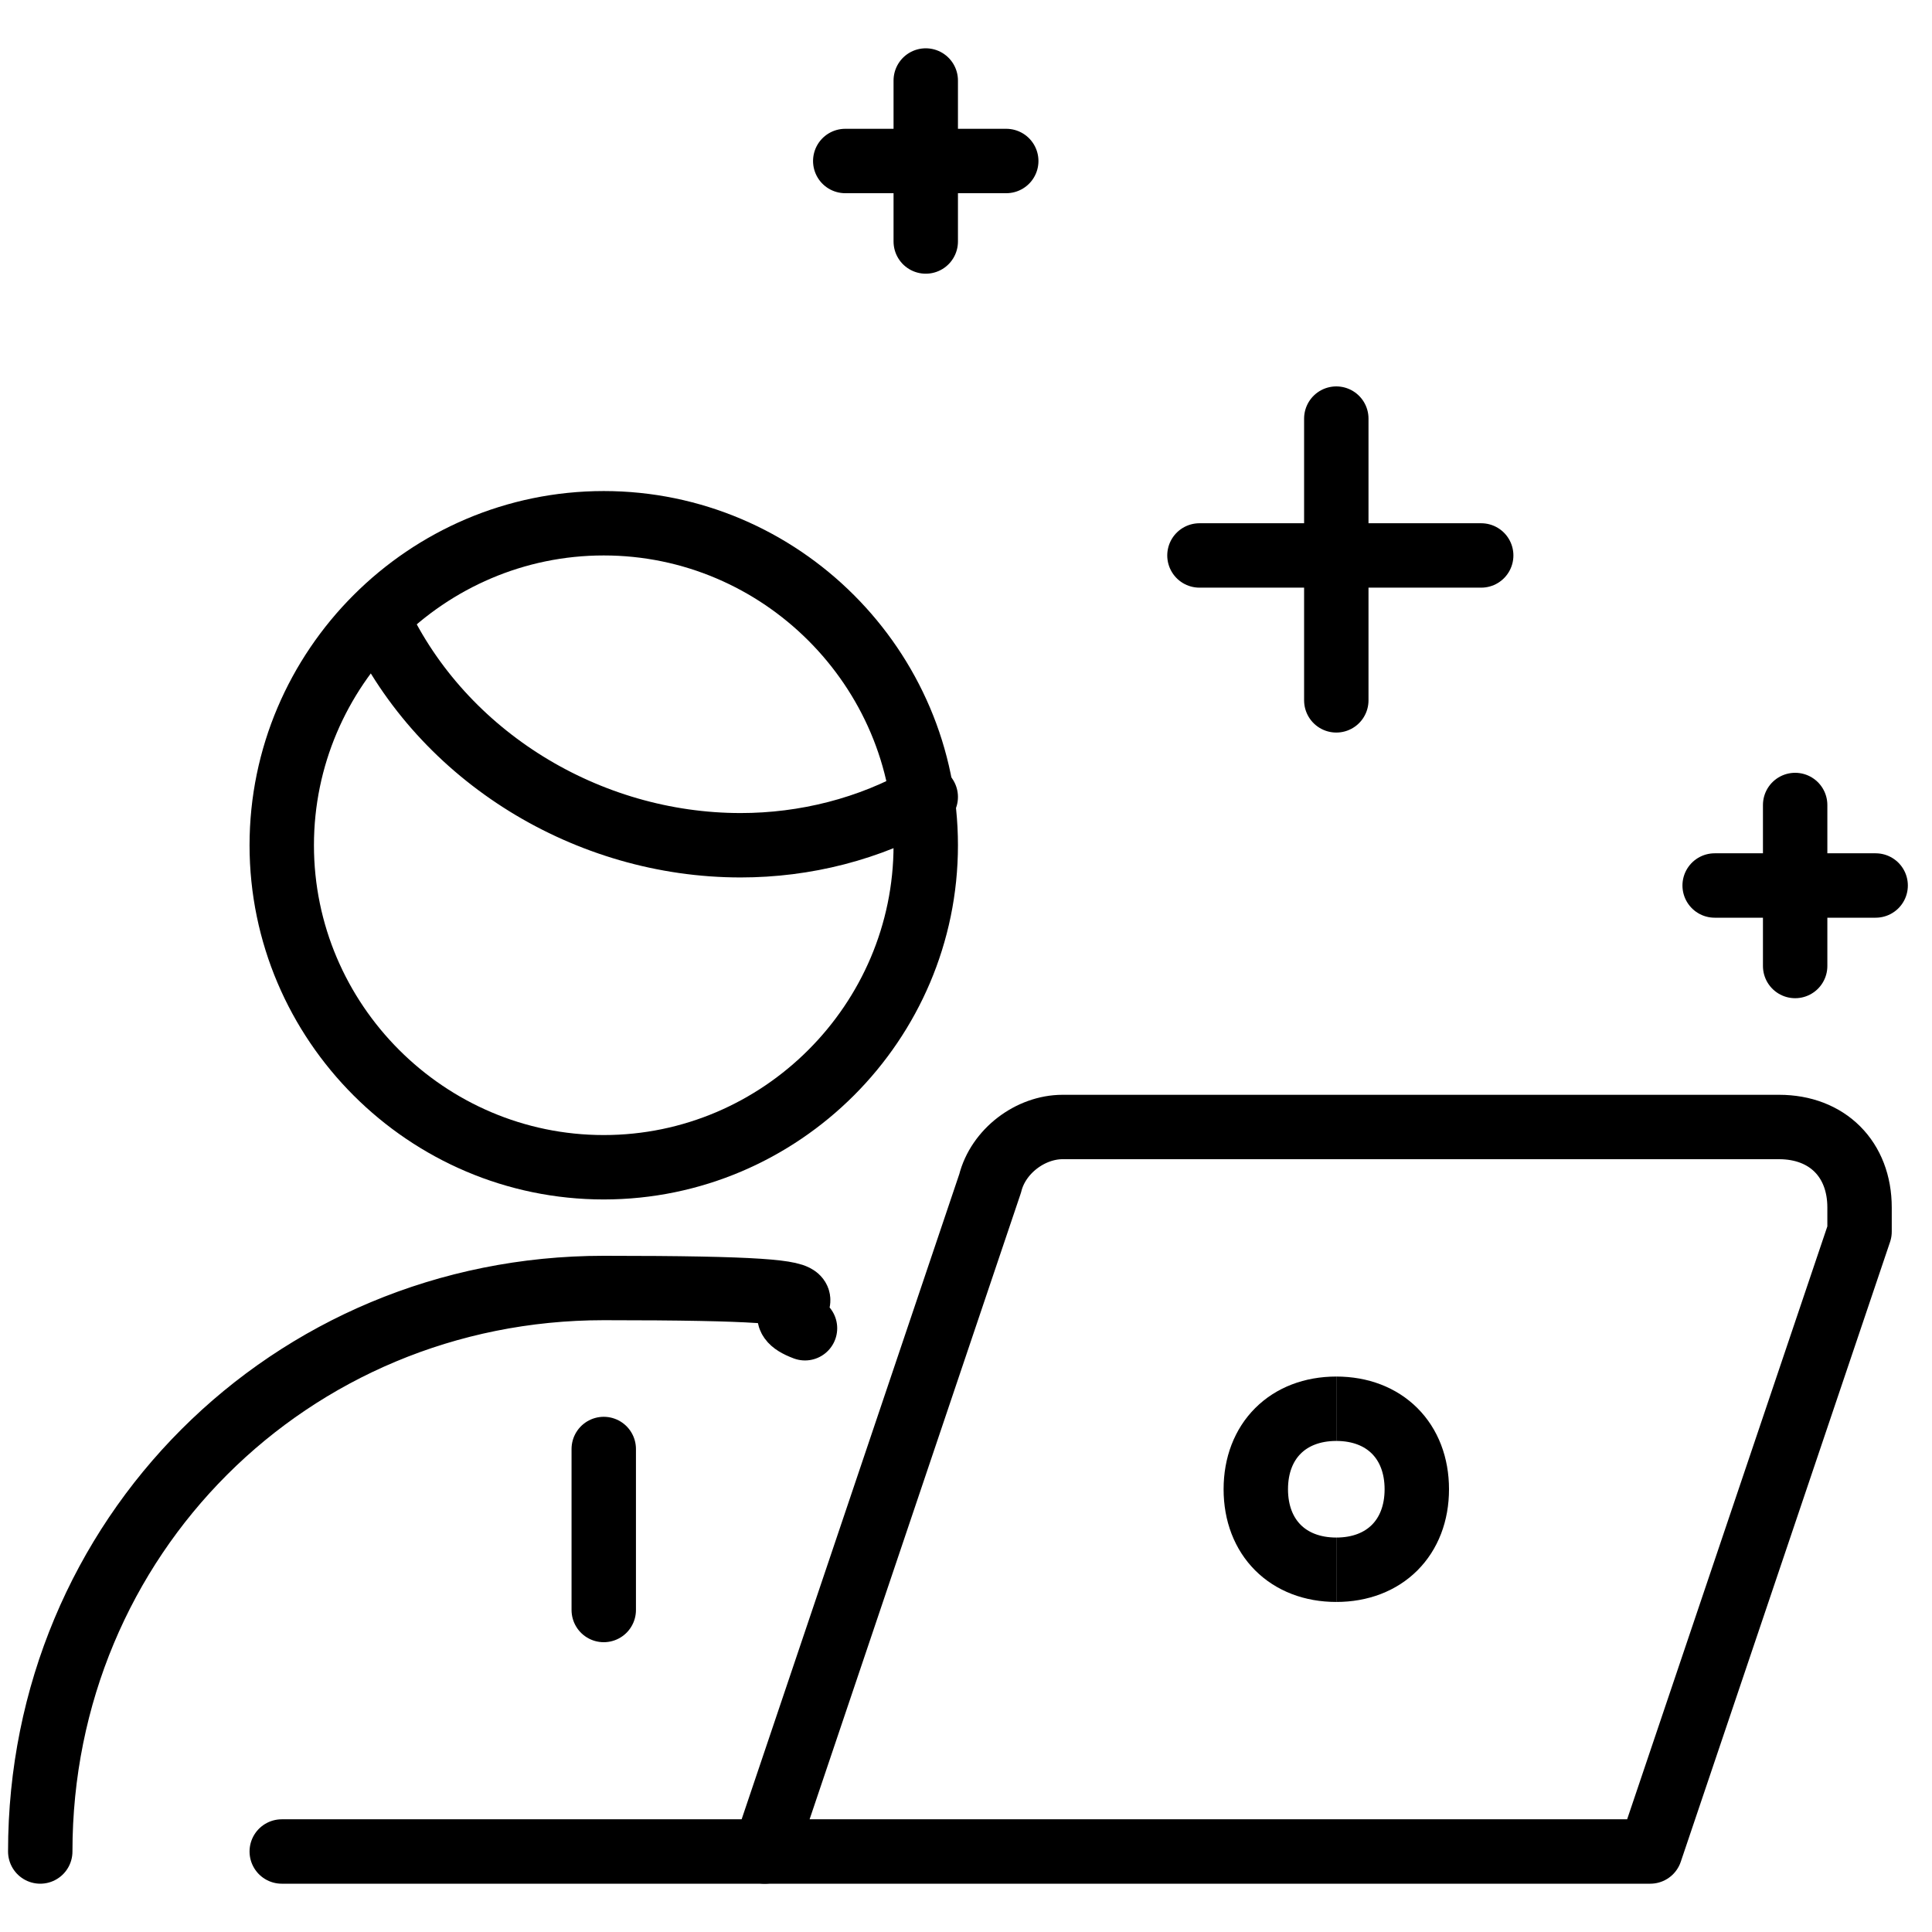 <?xml version="1.0" encoding="UTF-8"?>
<svg xmlns="http://www.w3.org/2000/svg" id="Monetization-User-Laptop--Streamline-Streamline--3.0.svg" version="1.1" viewBox="0 0 24 24">
  <defs>
    <style>
      .cls-1, .cls-2 {
        fill: none;
        stroke: #000;
        stroke-width: .8px;
      }

      .cls-2 {
        stroke-linecap: round;
        stroke-linejoin: round;
      }
    </style>
  </defs>
  <path class="cls-2" d="M.5,23c0-3.9,3.1-7,7-7s1.7.2,2.5.5"></path>
  <path class="cls-2" d="M9.5,23H3.5"></path>
  <path class="cls-2" d="M7.5,18v2"></path>
  <path class="cls-2" d="M7.5,14.5c2.2,0,4-1.8,4-4s-1.8-4-4-4-4,1.8-4,4,1.8,4,4,4Z"></path>
  <path class="cls-2" d="M11.5,9.9c-.7.4-1.5.6-2.3.6-1.9,0-3.7-1.1-4.5-2.8"></path>
  <path class="cls-2" d="M11.5,1v2"></path>
  <path class="cls-2" d="M12.5,2h-2"></path>
  <path class="cls-2" d="M22.3,10v2"></path>
  <path class="cls-2" d="M23.3,11h-2"></path>
  <path class="cls-2" d="M12.3,14.7c.1-.4.5-.7.9-.7h8.9c.6,0,1,.4,1,1v.3l-2.6,7.7h-11s2.8-8.3,2.8-8.3Z"></path>
  <path class="cls-1" d="M16.6,19.5c-.6,0-1-.4-1-1s.4-1,1-1"></path>
  <path class="cls-1" d="M16.6,19.5c.6,0,1-.4,1-1s-.4-1-1-1"></path>
  <g>
    <path class="cls-2" d="M16.6,5.2v3.5"></path>
    <path class="cls-2" d="M18.4,6.9h-3.5"></path>
  </g>
</svg>
